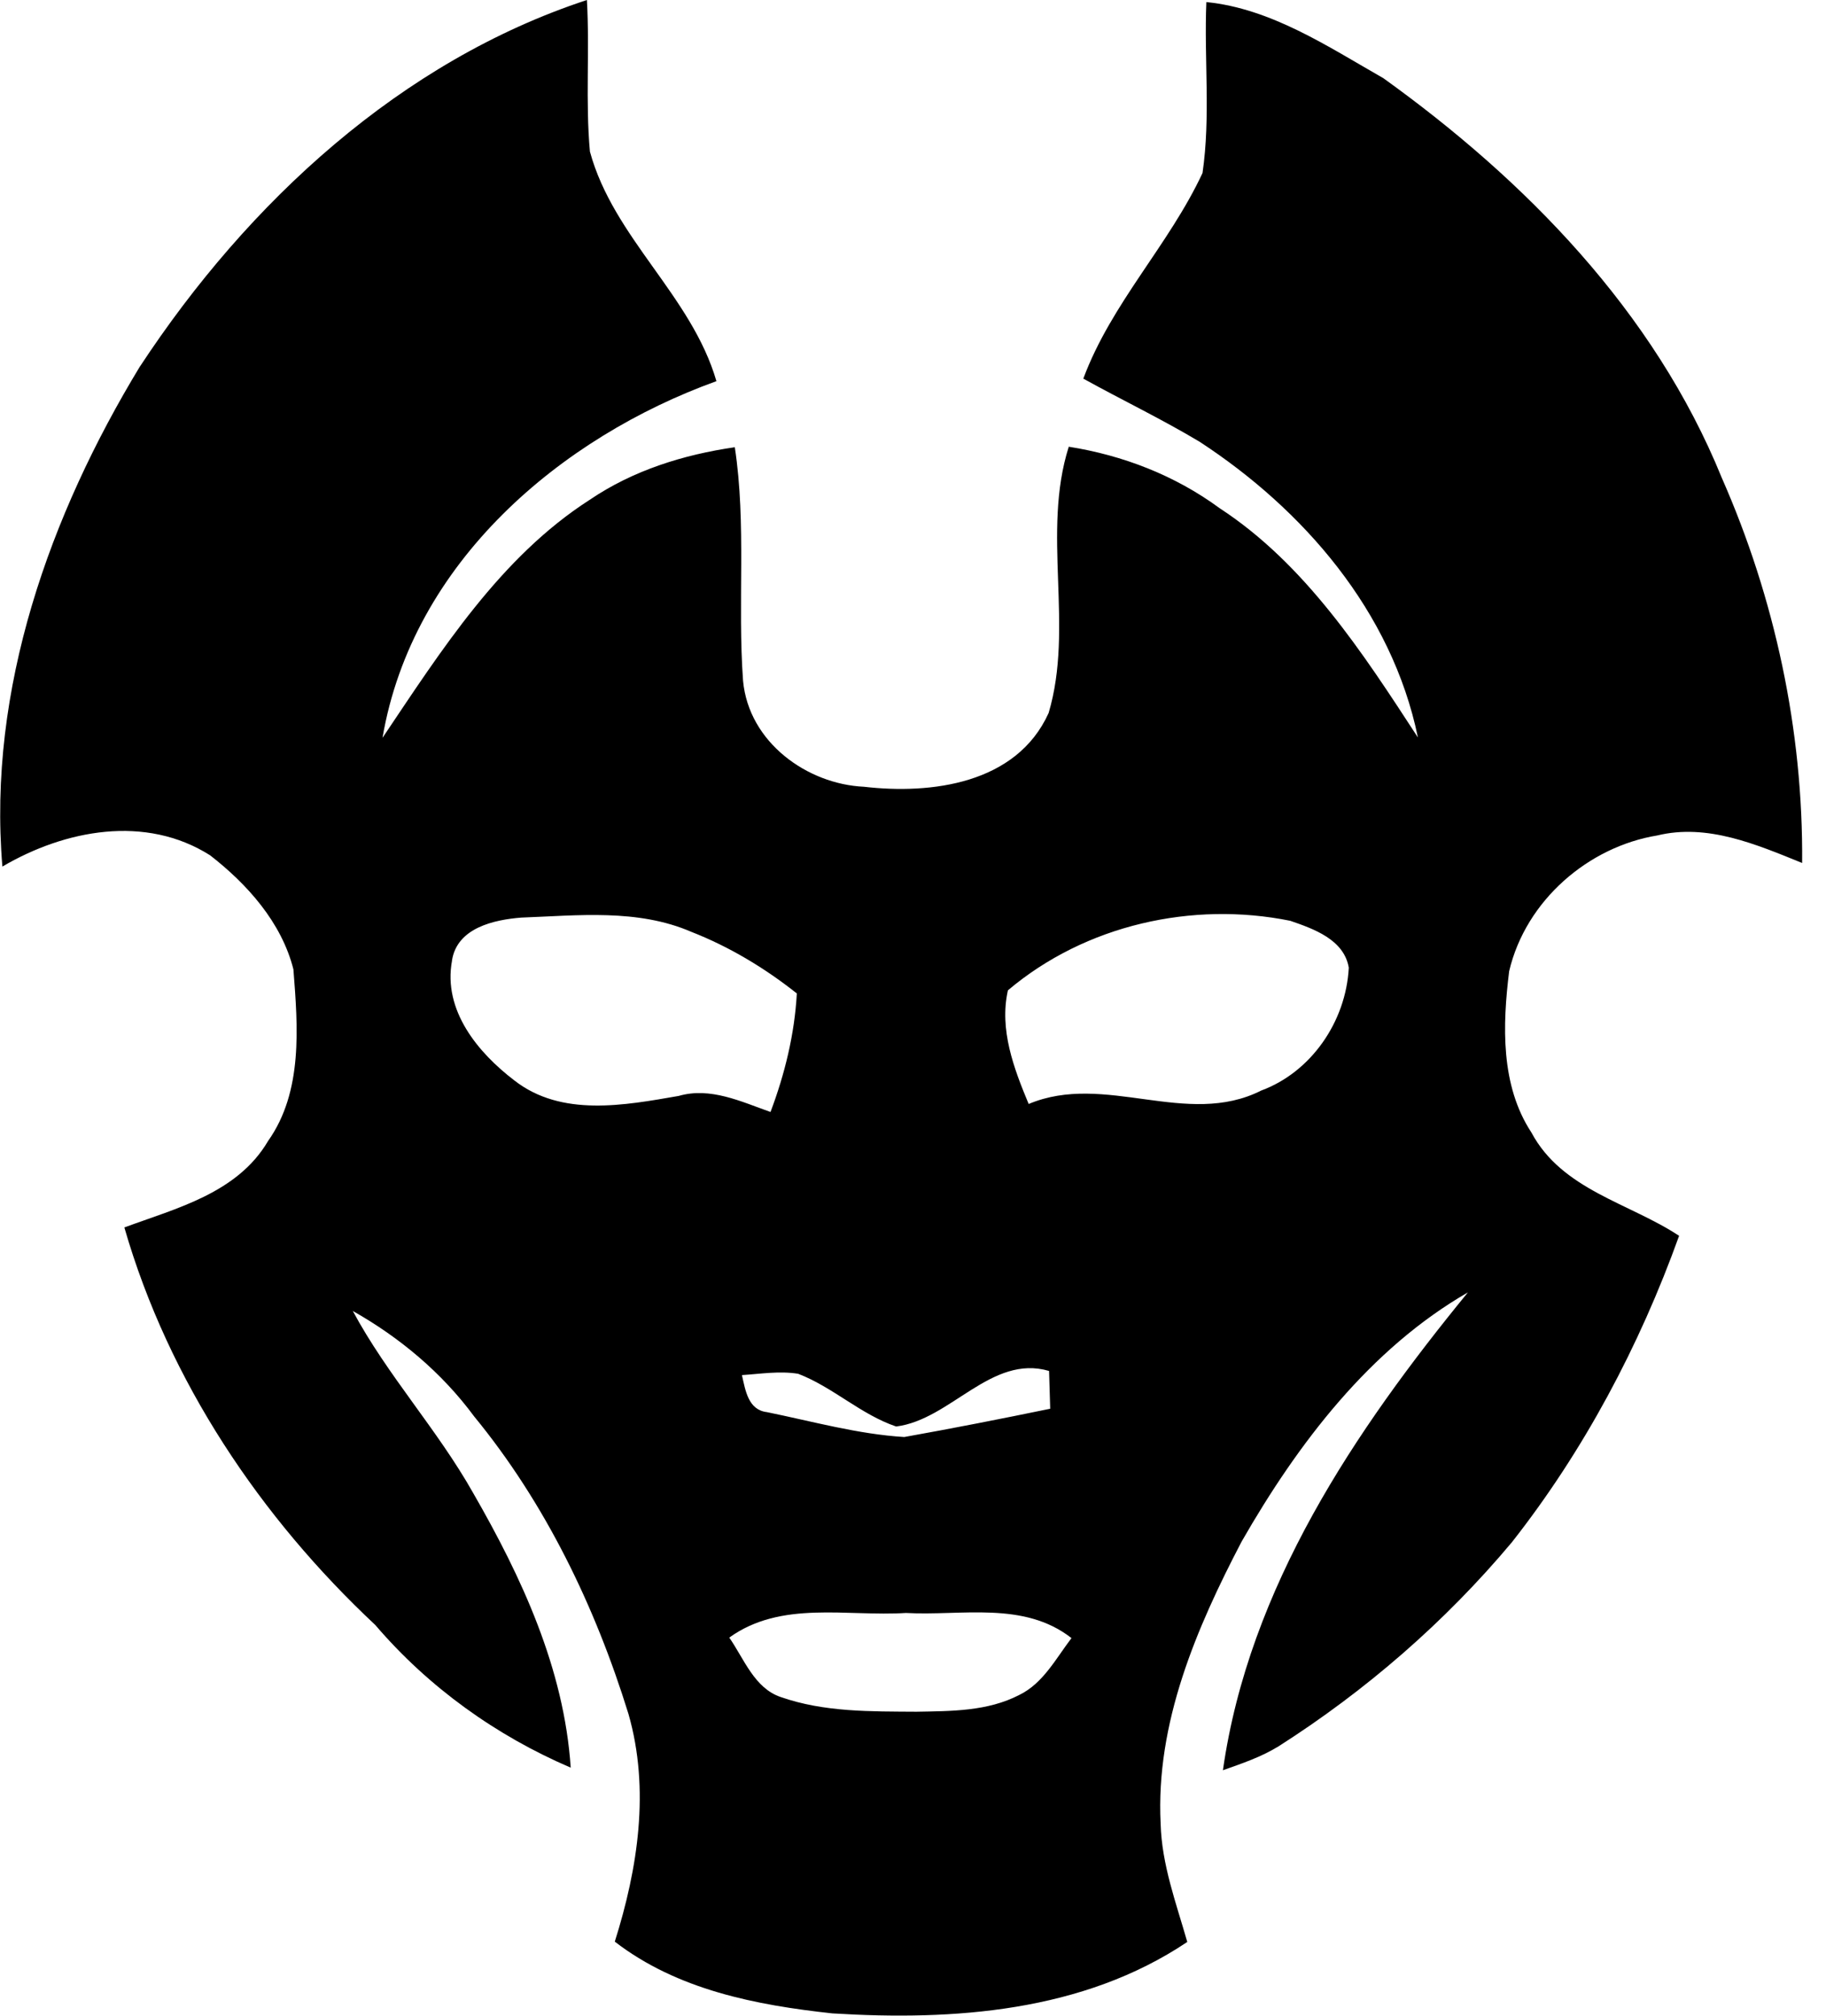 <!-- Generated by IcoMoon.io -->
<svg version="1.1" xmlns="http://www.w3.org/2000/svg" width="29" height="32" viewBox="0 0 29 32">
<title>thb</title>
<path fill="black" d="M2.223 5.818c1.722-2.619 4.153-4.85 7.098-5.818 0.046 0.801-0.025 1.606 0.048 2.407 0.375 1.373 1.613 2.284 2.009 3.644-2.462 0.888-4.826 2.867-5.303 5.662 0.936-1.392 1.873-2.869 3.29-3.778 0.69-0.469 1.495-0.718 2.305-0.835 0.187 1.228 0.041 2.472 0.131 3.708 0.091 0.98 1.022 1.641 1.92 1.682 1.062 0.123 2.422-0.041 2.933-1.171 0.407-1.37-0.114-2.861 0.32-4.227 0.858 0.136 1.686 0.454 2.396 0.976 1.357 0.885 2.27 2.29 3.149 3.64-0.416-2.013-1.827-3.623-3.464-4.693-0.602-0.361-1.236-0.664-1.85-1.004 0.446-1.199 1.359-2.119 1.893-3.264 0.131-0.897 0.023-1.81 0.061-2.714 1.029 0.103 1.926 0.704 2.812 1.209 2.243 1.611 4.297 3.694 5.374 6.344 0.843 1.912 1.294 4.010 1.276 6.114-0.728-0.295-1.505-0.63-2.3-0.437-1.088 0.178-2.087 1.025-2.353 2.155-0.106 0.859-0.138 1.812 0.353 2.56 0.488 0.914 1.555 1.118 2.346 1.641-0.629 1.751-1.516 3.416-2.656 4.865-1.064 1.27-2.324 2.358-3.703 3.238-0.277 0.171-0.584 0.274-0.886 0.381 0.415-2.907 2.1-5.397 3.891-7.586-1.556 0.897-2.696 2.39-3.594 3.956-0.717 1.372-1.367 2.881-1.286 4.479 0.017 0.649 0.247 1.261 0.423 1.877-1.662 1.114-3.715 1.253-5.638 1.134-1.204-0.131-2.459-0.371-3.454-1.139 0.367-1.161 0.561-2.419 0.217-3.615-0.529-1.71-1.324-3.351-2.45-4.722-0.516-0.699-1.186-1.256-1.928-1.675 0.551 1.025 1.342 1.879 1.913 2.892 0.767 1.332 1.443 2.785 1.548 4.358-1.181-0.506-2.255-1.273-3.104-2.265-1.815-1.698-3.28-3.866-3.985-6.311 0.823-0.305 1.795-0.542 2.283-1.373 0.556-0.785 0.473-1.808 0.402-2.724-0.189-0.749-0.738-1.356-1.322-1.81-1.025-0.65-2.304-0.407-3.3 0.178-0.237-2.821 0.757-5.588 2.185-7.94zM7.179 15.25c-0.148 0.794 0.418 1.465 0.987 1.9 0.75 0.588 1.755 0.397 2.613 0.248 0.503-0.145 0.99 0.090 1.458 0.255 0.227-0.602 0.382-1.234 0.418-1.882-0.511-0.405-1.073-0.742-1.676-0.978-0.854-0.369-1.8-0.259-2.701-0.226-0.426 0.034-1.020 0.159-1.1 0.683zM16.007 15.723c-0.139 0.625 0.095 1.239 0.33 1.803 1.211-0.509 2.509 0.385 3.695-0.214 0.785-0.29 1.344-1.087 1.389-1.95-0.076-0.449-0.564-0.618-0.929-0.744-1.553-0.314-3.252 0.062-4.485 1.104zM14.232 22.646c-0.561-0.19-1.005-0.626-1.556-0.837-0.297-0.048-0.597 0.002-0.893 0.021 0.056 0.245 0.1 0.554 0.398 0.588 0.722 0.147 1.445 0.35 2.18 0.395 0.773-0.138 1.546-0.29 2.318-0.449-0.005-0.2-0.012-0.4-0.018-0.6-0.919-0.269-1.563 0.775-2.429 0.882zM11.582 25.997c0.236 0.34 0.4 0.804 0.818 0.944 0.692 0.242 1.433 0.228 2.155 0.233 0.551-0.010 1.13-0.005 1.634-0.267 0.377-0.183 0.581-0.578 0.828-0.902-0.758-0.593-1.75-0.35-2.63-0.399-0.937 0.060-1.981-0.204-2.806 0.392z"></path>
</svg>
